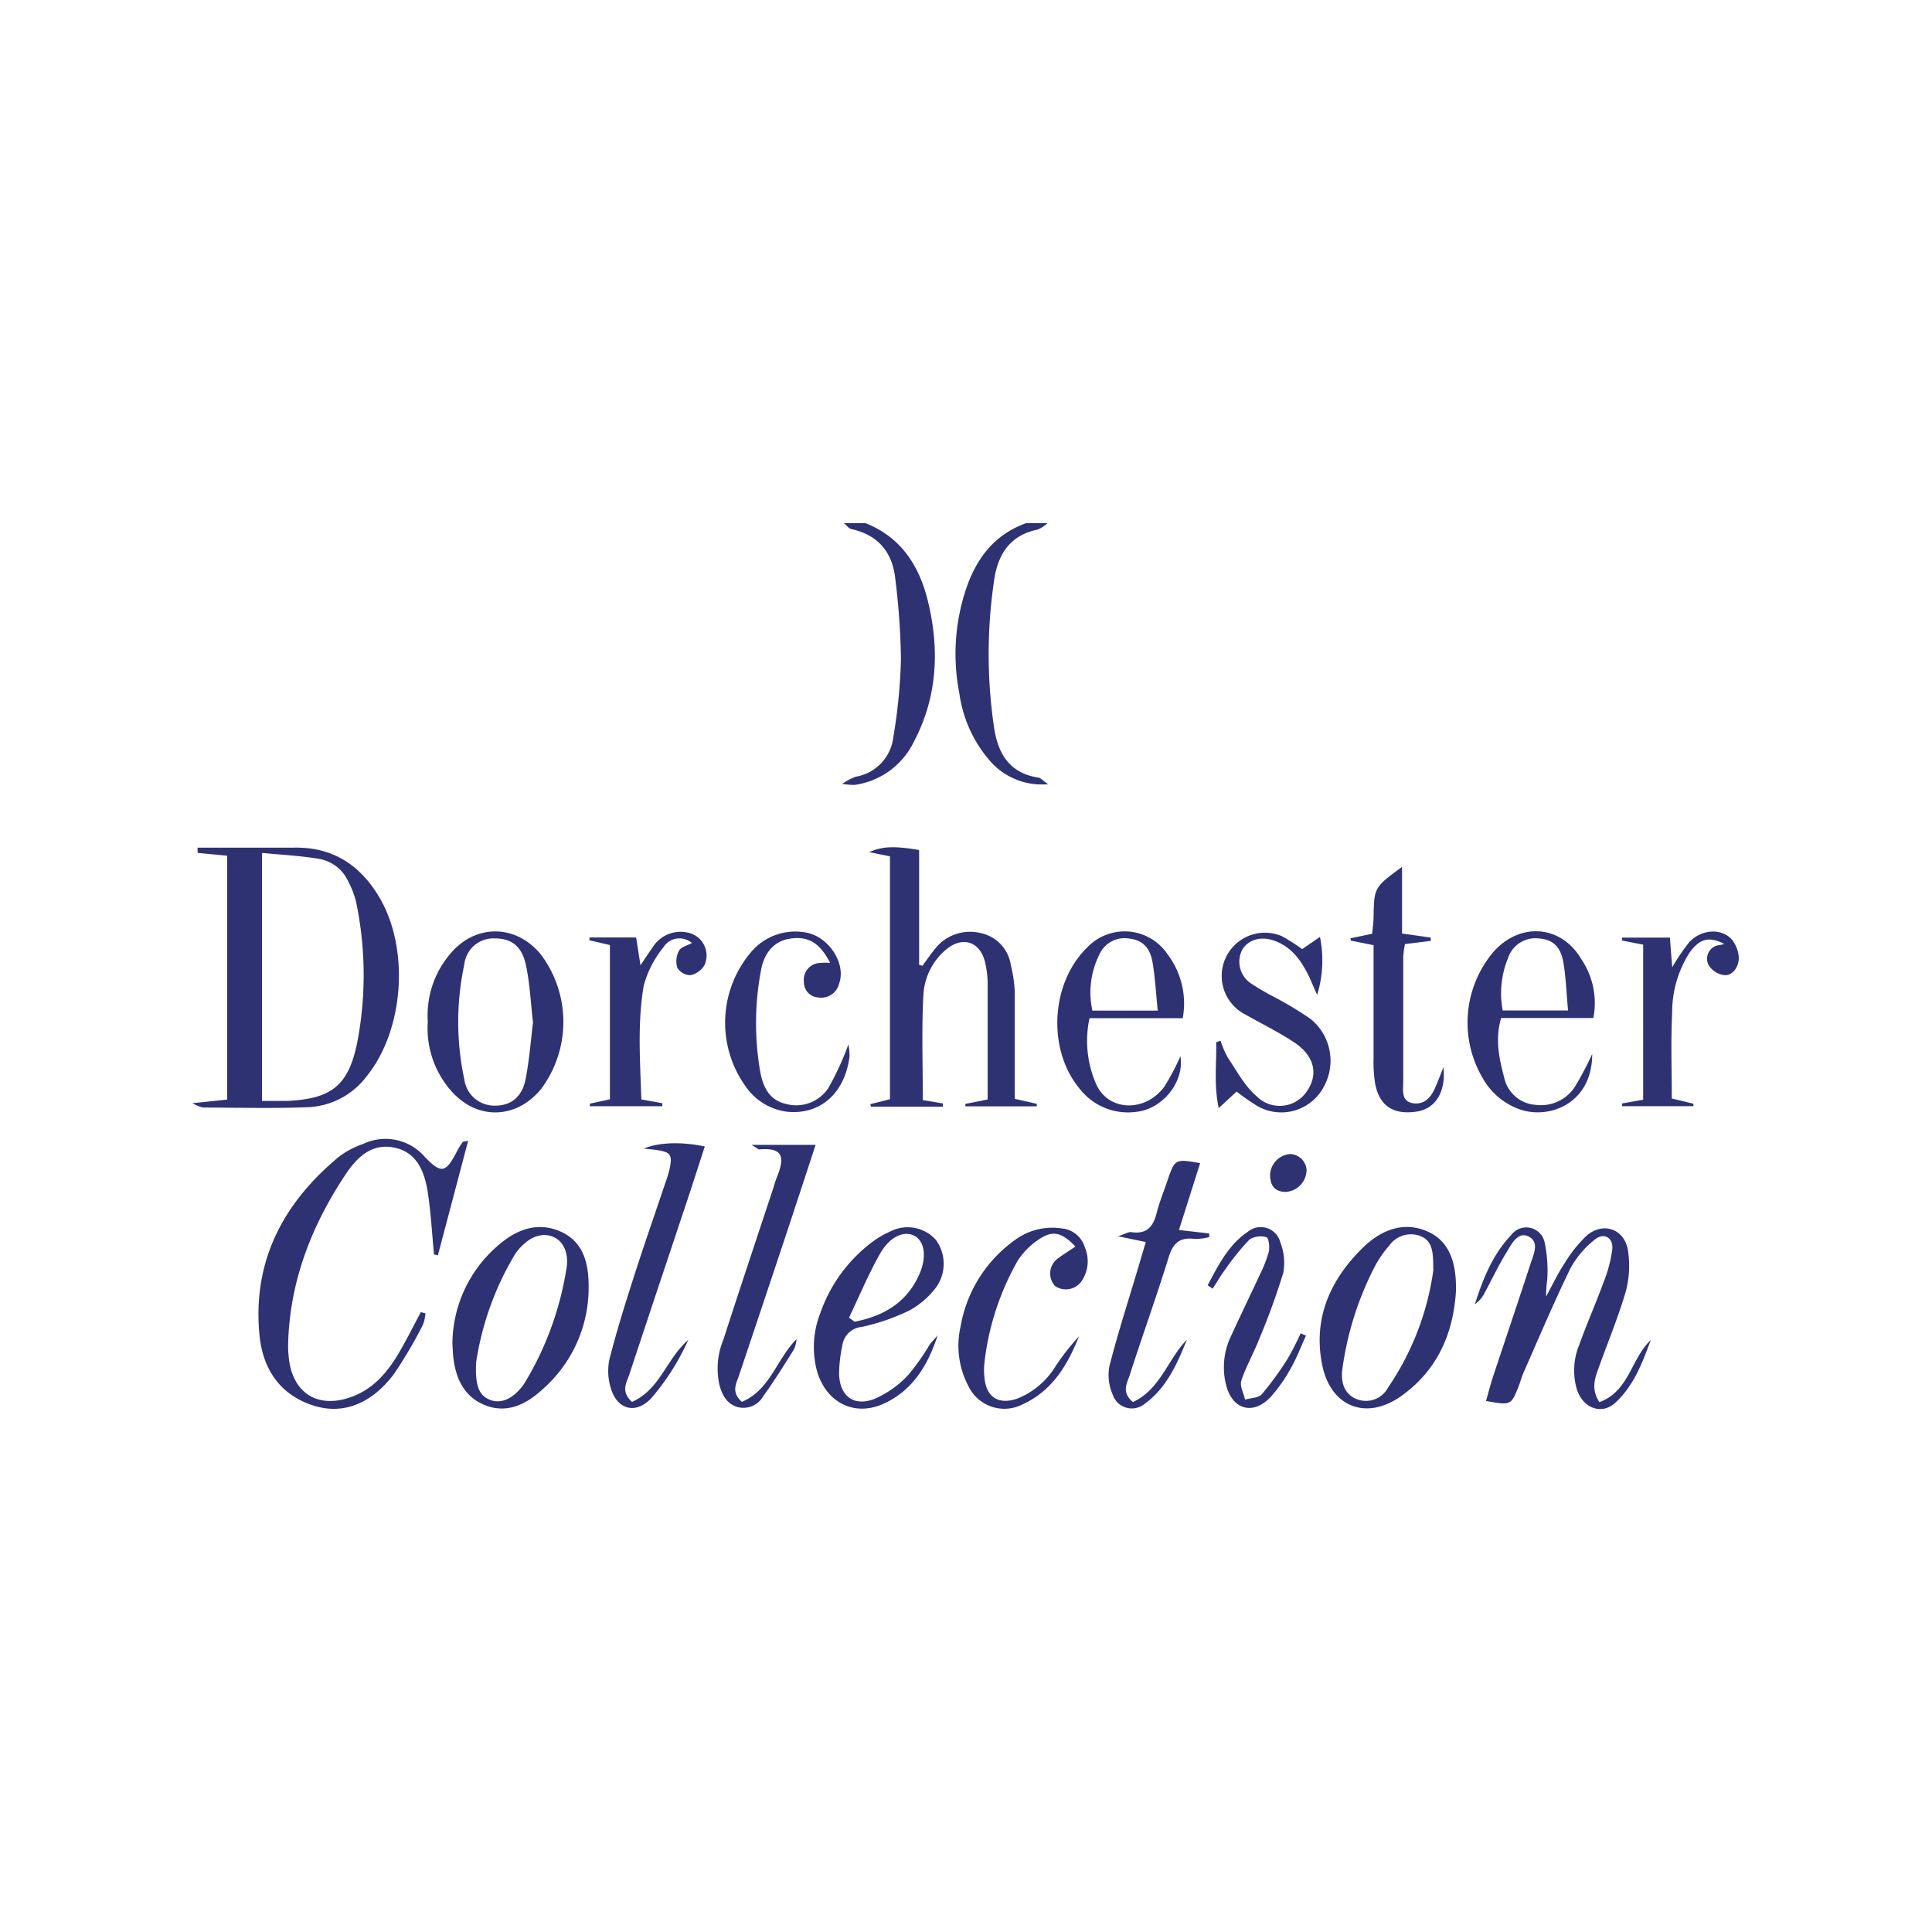 <?xml version="1.0" encoding="UTF-8"?>
<svg xmlns="http://www.w3.org/2000/svg" id="Layer_1" data-name="Layer 1" viewBox="0 0 255.12 255.12">
  <defs>
    <style>.cls-1{fill:#2e3273;}</style>
  </defs>
  <g id="YyFZPP.tif">
    <path class="cls-1" d="M114.28,69.08c4.79,1.89,7.17,5.75,8.29,10.46,1.51,6.34,1.2,12.55-1.91,18.44a10.26,10.26,0,0,1-7.82,5.67,10.19,10.19,0,0,1-1.62-.14,8.46,8.46,0,0,1,1.75-.94,6,6,0,0,0,5-5.27,72.14,72.14,0,0,0,1-10.25,95.91,95.91,0,0,0-.74-10.56c-.36-3.51-2.22-5.83-5.79-6.62-.38-.08-.67-.52-1-.79Z"></path>
    <path class="cls-1" d="M138.33,69.08a4.36,4.36,0,0,1-1.34.86c-3.68.76-5.24,3.33-5.72,6.71a66.31,66.31,0,0,0,0,19.44c.5,3.35,2,6,5.79,6.58.3,0,.57.36,1.35.88a9.07,9.07,0,0,1-7.43-2.79,17.14,17.14,0,0,1-4.3-9.22,27,27,0,0,1,.88-13.74c1.37-4.07,3.75-7.22,7.95-8.72Z"></path>
    <path class="cls-1" d="M30,113l-3.91-.38,0-.69h3.53c3.07,0,6.15,0,9.22,0,5-.09,8.55,2.19,11.08,6.27,4.23,6.83,3.49,17.75-1.5,23.92a10.23,10.23,0,0,1-7.65,4.08c-4.64.19-9.3.06-14,.05a6.81,6.81,0,0,1-1.37-.57L30,145.2Zm4.6-.35v32.73c1.22,0,2.23,0,3.24,0,5.94-.26,8.2-2,9.36-7.86A47.17,47.17,0,0,0,47,119a11.29,11.29,0,0,0-1-2.57,5.18,5.18,0,0,0-3.79-3C39.76,113,37.28,112.89,34.64,112.63Z"></path>
    <path class="cls-1" d="M117.52,145.15V113.08l-2.76-.56c1.82-.77,3.27-.83,6.61-.28v15.17l.44.12c.57-.77,1.11-1.57,1.72-2.31a5.87,5.87,0,0,1,6-2,5.06,5.06,0,0,1,3.95,4.23A17.27,17.27,0,0,1,134,131c0,4.65,0,9.3,0,14.1l2.9.66,0,.33h-9.42l0-.32,2.94-.59v-6.31c0-3,0-6,0-8.93a12.76,12.76,0,0,0-.37-3c-.72-2.67-3-3.33-5.12-1.55a8.37,8.37,0,0,0-3,6.1c-.24,4.53-.07,9.08-.07,13.78l2.65.44,0,.42h-9.51l-.07-.33Z"></path>
    <path class="cls-1" d="M56.18,173.43a5.13,5.13,0,0,1-.33,1.5,60.25,60.25,0,0,1-3.8,6.47c-3,4-6.77,5.45-10.67,4.2-4.56-1.46-6.73-5-7.13-9.44-.89-9.66,3.16-17.32,10.48-23.39a11.24,11.24,0,0,1,3.19-1.7,6.86,6.86,0,0,1,8.15,1.67c2.23,2.33,2.81,2.16,4.32-.8a10.19,10.19,0,0,1,.71-1.13c0-.06.18-.05.72-.17l-4,15.13-.51-.12c-.25-2.64-.4-5.3-.78-7.93s-1.25-5.47-4.38-6.16-5.1,1.36-6.62,3.68c-4.43,6.71-7.26,14-7.48,22.14a13.39,13.39,0,0,0,.06,1.67c.42,5,4,7.17,8.66,5.27,2.71-1.1,4.49-3.27,5.93-5.71,1-1.73,1.92-3.55,2.87-5.34Z"></path>
    <path class="cls-1" d="M196.23,185c.3-1.06.57-2.11.9-3.14,1.66-5,3.35-10,5-15.06.4-1.21,1.16-2.79-.26-3.51s-2.24.93-2.88,2c-1.08,1.73-1.95,3.59-2.92,5.39a4,4,0,0,1-1.31,1.54c1.06-3.34,2.35-6.58,4.81-9.15a2.47,2.47,0,0,1,4.4,1,17.91,17.91,0,0,1,.34,4.93,15.46,15.46,0,0,0-.15,2.21c.8-1.45,1.51-3,2.42-4.35a17.32,17.32,0,0,1,2.93-3.69c2.18-1.89,5.05-.89,5.47,2a13.21,13.21,0,0,1-.33,5.49c-1,3.38-2.36,6.64-3.56,10-.51,1.39-1,2.79.11,4.49,3.94-1.43,4.19-5.78,6.78-8.19-1.1,3-2.23,6-4.65,8.25-1.77,1.64-4.2.82-5.07-1.63a8.87,8.87,0,0,1,.28-6c1-2.8,2.21-5.52,3.23-8.31a17.92,17.92,0,0,0,1.13-4.28c.16-1.57-1.12-2.3-2.32-1.29a12.27,12.27,0,0,0-3.2,3.78c-2.2,4.51-4.15,9.13-6.17,13.72-.27.59-.44,1.22-.66,1.83C199.53,185.59,199.53,185.58,196.23,185Z"></path>
    <path class="cls-1" d="M56.49,134.91a12.53,12.53,0,0,1,3-9c3.38-4,8.77-3.85,12,.22a14.82,14.82,0,0,1,0,17.62c-3.3,4.1-8.59,4.21-12,.2A12.51,12.51,0,0,1,56.49,134.91Zm13.89.07c-.3-2.51-.4-5.11-.95-7.62s-2-3.44-4.06-3.44a3.86,3.86,0,0,0-4.06,3.45,36.11,36.11,0,0,0,0,15.14A4,4,0,0,0,65.4,146c2,0,3.52-1.07,4-3.49S70.08,137.55,70.38,135Z"></path>
    <path class="cls-1" d="M59.74,177.4a17.21,17.21,0,0,1,5.84-12.77c2.4-2.17,5.27-3.41,8.45-2s3.74,4.51,3.7,7.55a17.82,17.82,0,0,1-6.1,13.29c-2.16,2-4.72,3.25-7.64,2.06s-4-3.93-4.19-7C59.78,178.17,59.76,177.8,59.74,177.4Zm3.13,2.51c-.15,3.27.44,4.44,2,5,1.34.44,2.81-.21,4.06-1.8a6.45,6.45,0,0,0,.47-.69,41.77,41.77,0,0,0,5.43-15.09c.26-1.92-.45-3.44-1.77-4s-2.85-.16-4.23,1.28a6.94,6.94,0,0,0-.87,1.09A39.12,39.12,0,0,0,62.87,179.91Z"></path>
    <path class="cls-1" d="M192.26,170.51c-.36,5.65-2.49,10.45-7.19,13.81s-9.4,1.42-10.49-4.15c-1.18-6,1-11,5.14-15.17,2.31-2.36,5.31-3.81,8.61-2.46S192.33,167.14,192.26,170.51Zm-3-2.92c0-2.22-.06-3.77-1.78-4.4a3.49,3.49,0,0,0-4,1.25,14.2,14.2,0,0,0-1.9,2.73,41.73,41.73,0,0,0-4.3,13.46c-.32,2.12.38,3.56,1.94,4.15a3.31,3.31,0,0,0,4.09-1.58A36.29,36.29,0,0,0,189.29,167.59Z"></path>
    <path class="cls-1" d="M190.61,140.92c.34,3.35-1.1,5.52-3.58,5.87-3.07.45-4.91-.78-5.45-3.74a18.51,18.51,0,0,1-.2-3.33c0-4.92,0-9.84,0-14.91l-3-.6-.05-.31,2.86-.6c.07-.74.18-1.46.19-2.18.07-3.93.06-3.93,3.76-6.65v8.8l3.79.54,0,.43-3.4.42a11.77,11.77,0,0,0-.23,1.66c0,5.49,0,11,0,16.46,0,1.13-.35,2.7,1.37,2.91,1.48.19,2.36-.87,2.89-2.17C189.89,142.77,190.18,142,190.61,140.92Z"></path>
    <path class="cls-1" d="M83.46,185.12c3.74-1.67,4.55-5.72,7.43-8.19a33.13,33.13,0,0,1-1.65,3.19A31.14,31.14,0,0,1,86,184.63c-2,2.15-4.47,1.55-5.32-1.26a7.61,7.61,0,0,1-.22-3.81c.93-3.68,2.07-7.31,3.23-10.93,1.33-4.15,2.77-8.27,4.16-12.41a16.67,16.67,0,0,0,.57-1.86c.4-1.9.14-2.24-1.83-2.52-.44-.06-.88-.09-1.58-.17,2-.84,5-.92,8.06-.28-.81,2.48-1.59,4.94-2.41,7.39-2.52,7.58-5.06,15.14-7.56,22.73C82.74,182.58,81.93,183.75,83.46,185.12Z"></path>
    <path class="cls-1" d="M99.24,151.18h8.46c-1.44,4.39-2.79,8.52-4.16,12.64-2,6-4,12-6,17.94-.34,1-1,2.08.42,3.35,3.72-1.53,4.58-5.63,7.22-8.28a3.93,3.93,0,0,1-.31,1.31c-1.33,2.12-2.65,4.25-4.11,6.27a3,3,0,0,1-3.4,1.38c-1.37-.42-2-1.56-2.35-2.88a9.92,9.92,0,0,1,.51-6c2.13-6.61,4.34-13.2,6.52-19.8.17-.53.32-1.07.52-1.58,1.17-2.89.76-4-2.33-3.75C100.13,151.79,100,151.62,99.24,151.18Z"></path>
    <path class="cls-1" d="M163.29,144.14l-2.36,2.19c-.66-3.13-.27-5.93-.33-8.71l.57-.2a12.35,12.35,0,0,0,1,2.3c1.18,1.75,2.21,3.72,3.78,5.05a4.29,4.29,0,0,0,6.62-.67c1.56-2.23,1-4.66-1.63-6.43-2.09-1.39-4.36-2.49-6.54-3.73a5.71,5.71,0,0,1,4.87-10.32,25.27,25.27,0,0,1,2.68,1.71l2.35-1.61a15.47,15.47,0,0,1-.37,7.65c-.35-.76-.68-1.52-1-2.28-1-2.07-2.2-3.89-4.44-4.79-1.85-.74-3.6-.3-4.45,1.11a3.44,3.44,0,0,0,1.14,4.44,31.24,31.24,0,0,0,3.13,1.83,45.6,45.6,0,0,1,4.76,2.88,7.09,7.09,0,0,1,1.81,8.81,6.35,6.35,0,0,1-8.83,2.69A29.69,29.69,0,0,1,163.29,144.14Z"></path>
    <path class="cls-1" d="M149.6,185.14c3.67-1.71,4.59-5.65,7.13-8.23-1.3,3.21-2.69,6.39-5.62,8.5a2.66,2.66,0,0,1-4.17-1.23,6.44,6.44,0,0,1-.45-3.75c1.1-4.31,2.47-8.54,3.74-12.81.34-1.13.67-2.27,1.07-3.61l-3.66-.76c.92-.3,1.36-.6,1.74-.55,2,.31,2.88-.67,3.34-2.46.38-1.53,1-3,1.49-4.49.95-2.73,1-2.72,4.27-2.16l-2.8,8.83,4,.46,0,.48a7.69,7.69,0,0,1-1.94.24c-1.89-.24-2.82.49-3.4,2.36-1.61,5.23-3.48,10.38-5.15,15.59C148.88,182.58,148,183.79,149.6,185.14Z"></path>
    <path class="cls-1" d="M123.82,176.33c-1.27,3.89-3.26,7.24-7.07,9s-7.49,0-8.8-4.05a12.25,12.25,0,0,1,.38-7.91,19.9,19.9,0,0,1,6.79-9.32,11.47,11.47,0,0,1,2.39-1.41,5,5,0,0,1,6.1,1.12,5.36,5.36,0,0,1,0,6.24,11.07,11.07,0,0,1-3.53,3.05,28.12,28.12,0,0,1-6.28,2.17,2.84,2.84,0,0,0-2.57,2.45,18.62,18.62,0,0,0-.43,3.85c.14,2.9,2,4.27,4.73,3.18a13.5,13.5,0,0,0,4.28-3,29.19,29.19,0,0,0,2.9-4.06C123,177.22,123.44,176.78,123.82,176.33ZM112.11,174l.74.53c3.68-.71,6.73-2.4,8.43-6,1.14-2.38.87-4.58-.51-5.33s-3.27.09-4.55,2.33C114.67,168.27,113.46,171.18,112.11,174Z"></path>
    <path class="cls-1" d="M156.18,134.45H143.87a14.19,14.19,0,0,0,.89,8.73c1.61,3.6,6.49,3.73,9,.3a31.35,31.35,0,0,0,2.11-4c.57,3.38-2.38,7-5.84,7.34a8.06,8.06,0,0,1-7.42-3c-4.33-5.13-3.9-13.92.89-18.64a6.82,6.82,0,0,1,10.68.84A10.75,10.75,0,0,1,156.18,134.45Zm-3.3-1c-.25-2.41-.35-4.42-.69-6.39s-1.36-2.91-3-3.11a3.65,3.65,0,0,0-4.07,2.21,11.16,11.16,0,0,0-.87,7.29Z"></path>
    <path class="cls-1" d="M210.25,139.18c0,6.68-5.86,8.71-9.71,7.26a9.1,9.1,0,0,1-4.76-4.09,14.45,14.45,0,0,1,1.4-16.62c3.51-4,9-3.63,11.68,1a10.3,10.3,0,0,1,1.54,7.7H198.22c-.84,2.91-.22,5.44.42,7.92a4.57,4.57,0,0,0,4.19,3.55,5.33,5.33,0,0,0,5.23-2.55A43.43,43.43,0,0,0,210.25,139.18Zm-3.19-5.75c-.21-2.3-.28-4.3-.6-6.25-.36-2.17-1.38-3.09-3.18-3.25a3.81,3.81,0,0,0-4.14,2.57,12.24,12.24,0,0,0-.71,6.93Z"></path>
    <path class="cls-1" d="M84.69,145.18l2.77.5,0,.4H77.89l0-.34,2.65-.58V124.79l-2.7-.62,0-.38H84l.58,3.68c.66-1,1.12-1.7,1.61-2.39a4.34,4.34,0,0,1,4.59-1.94,3.09,3.09,0,0,1,2.25,4.3,2.84,2.84,0,0,1-1.87,1.34,2.09,2.09,0,0,1-1.73-1,3,3,0,0,1,.24-2.25c.23-.46,1-.64,1.7-1a2.5,2.5,0,0,0-3.77.57A13.51,13.51,0,0,0,85,130.18C84.16,135.11,84.53,140.12,84.69,145.18Z"></path>
    <path class="cls-1" d="M142,164.61c-1.6-1.73-2.84-2.16-4.46-1.17a9.65,9.65,0,0,0-3.13,3,35.28,35.28,0,0,0-4.4,13.37,9.16,9.16,0,0,0,0,2.22c.27,2.52,1.91,3.5,4.34,2.65a10.46,10.46,0,0,0,5-4.21,29.68,29.68,0,0,1,3.13-4c-1.51,3.8-3.55,7.22-7.5,9a5.26,5.26,0,0,1-7.13-2.49,11.4,11.4,0,0,1-1-7.84,17.69,17.69,0,0,1,7.25-11.45,8.28,8.28,0,0,1,6.08-1.48,3.5,3.5,0,0,1,3.07,2.49,4.66,4.66,0,0,1-.46,4.52,2.53,2.53,0,0,1-3.47.6,2.45,2.45,0,0,1,.37-3.64C140.47,165.6,141.24,165.14,142,164.61Z"></path>
    <path class="cls-1" d="M109.62,127.15c-1.36-2.66-2.91-3.57-5.3-3.2-2,.3-3.4,1.74-3.84,4.23a37.61,37.61,0,0,0-.1,13.3c.37,2.06,1.19,3.77,3.39,4.29a5.1,5.1,0,0,0,5.64-2.14,37.91,37.91,0,0,0,2.62-5.71,7.29,7.29,0,0,1,.15,1.62c-.64,4.84-3.86,7.68-8.2,7.27a7.85,7.85,0,0,1-5.54-3.38,14.41,14.41,0,0,1,.8-17.78,7.62,7.62,0,0,1,7-2.54c3.1.42,5.55,4.07,4.56,6.79a2.42,2.42,0,0,1-2.77,1.81,2,2,0,0,1-1.87-2.05,2.21,2.21,0,0,1,2.07-2.5A8.6,8.6,0,0,1,109.62,127.15Z"></path>
    <path class="cls-1" d="M220.82,127.73a26.86,26.86,0,0,1,2.24-3.31c1.63-1.77,4.38-1.88,5.69-.28a4.23,4.23,0,0,1,.83,2c.19,1.34-.71,2.71-1.85,2.63a2.85,2.85,0,0,1-2.09-1.3,1.81,1.81,0,0,1,1.51-2.68,5.44,5.44,0,0,0,.54-.15c-2-1-3.23-.74-4.6,1.18a14.6,14.6,0,0,0-2.28,7.94c-.19,3.7-.05,7.43-.05,11.3l2.86.69,0,.32h-9.42l0-.36,2.78-.5V124.74l-2.79-.54,0-.39h6.33C220.6,125.1,220.7,126.28,220.82,127.73Z"></path>
    <path class="cls-1" d="M159.47,169.72c1.4-2.61,2.71-5.32,5.31-7.07a2.67,2.67,0,0,1,4.29,1.41,7.38,7.38,0,0,1,.38,4.05,93.65,93.65,0,0,1-3.23,8.85c-.71,1.81-1.7,3.51-2.3,5.35-.23.71.3,1.67.49,2.51.75-.22,1.76-.21,2.2-.7a40.58,40.58,0,0,0,3.42-4.7,36.61,36.61,0,0,0,1.72-3.36l.7.31c-.64,1.41-1.19,2.88-1.95,4.22a20.47,20.47,0,0,1-2.7,3.87c-2.28,2.43-5,1.74-5.87-1.48a9.49,9.49,0,0,1,.61-6.52c1.23-2.7,2.54-5.37,3.78-8.06a16.54,16.54,0,0,0,1.22-3.09c.15-.63,0-1.86-.32-1.94a2.71,2.71,0,0,0-2.22.31,31.67,31.67,0,0,0-3.14,3.86c-.63.84-1.16,1.75-1.73,2.63Z"></path>
    <path class="cls-1" d="M172.53,154.44a2.93,2.93,0,0,1-2.72,2.95c-1.39,0-2-.73-2.09-2a2.86,2.86,0,0,1,2.64-3A2.25,2.25,0,0,1,172.53,154.44Z"></path>
  </g>
</svg>
